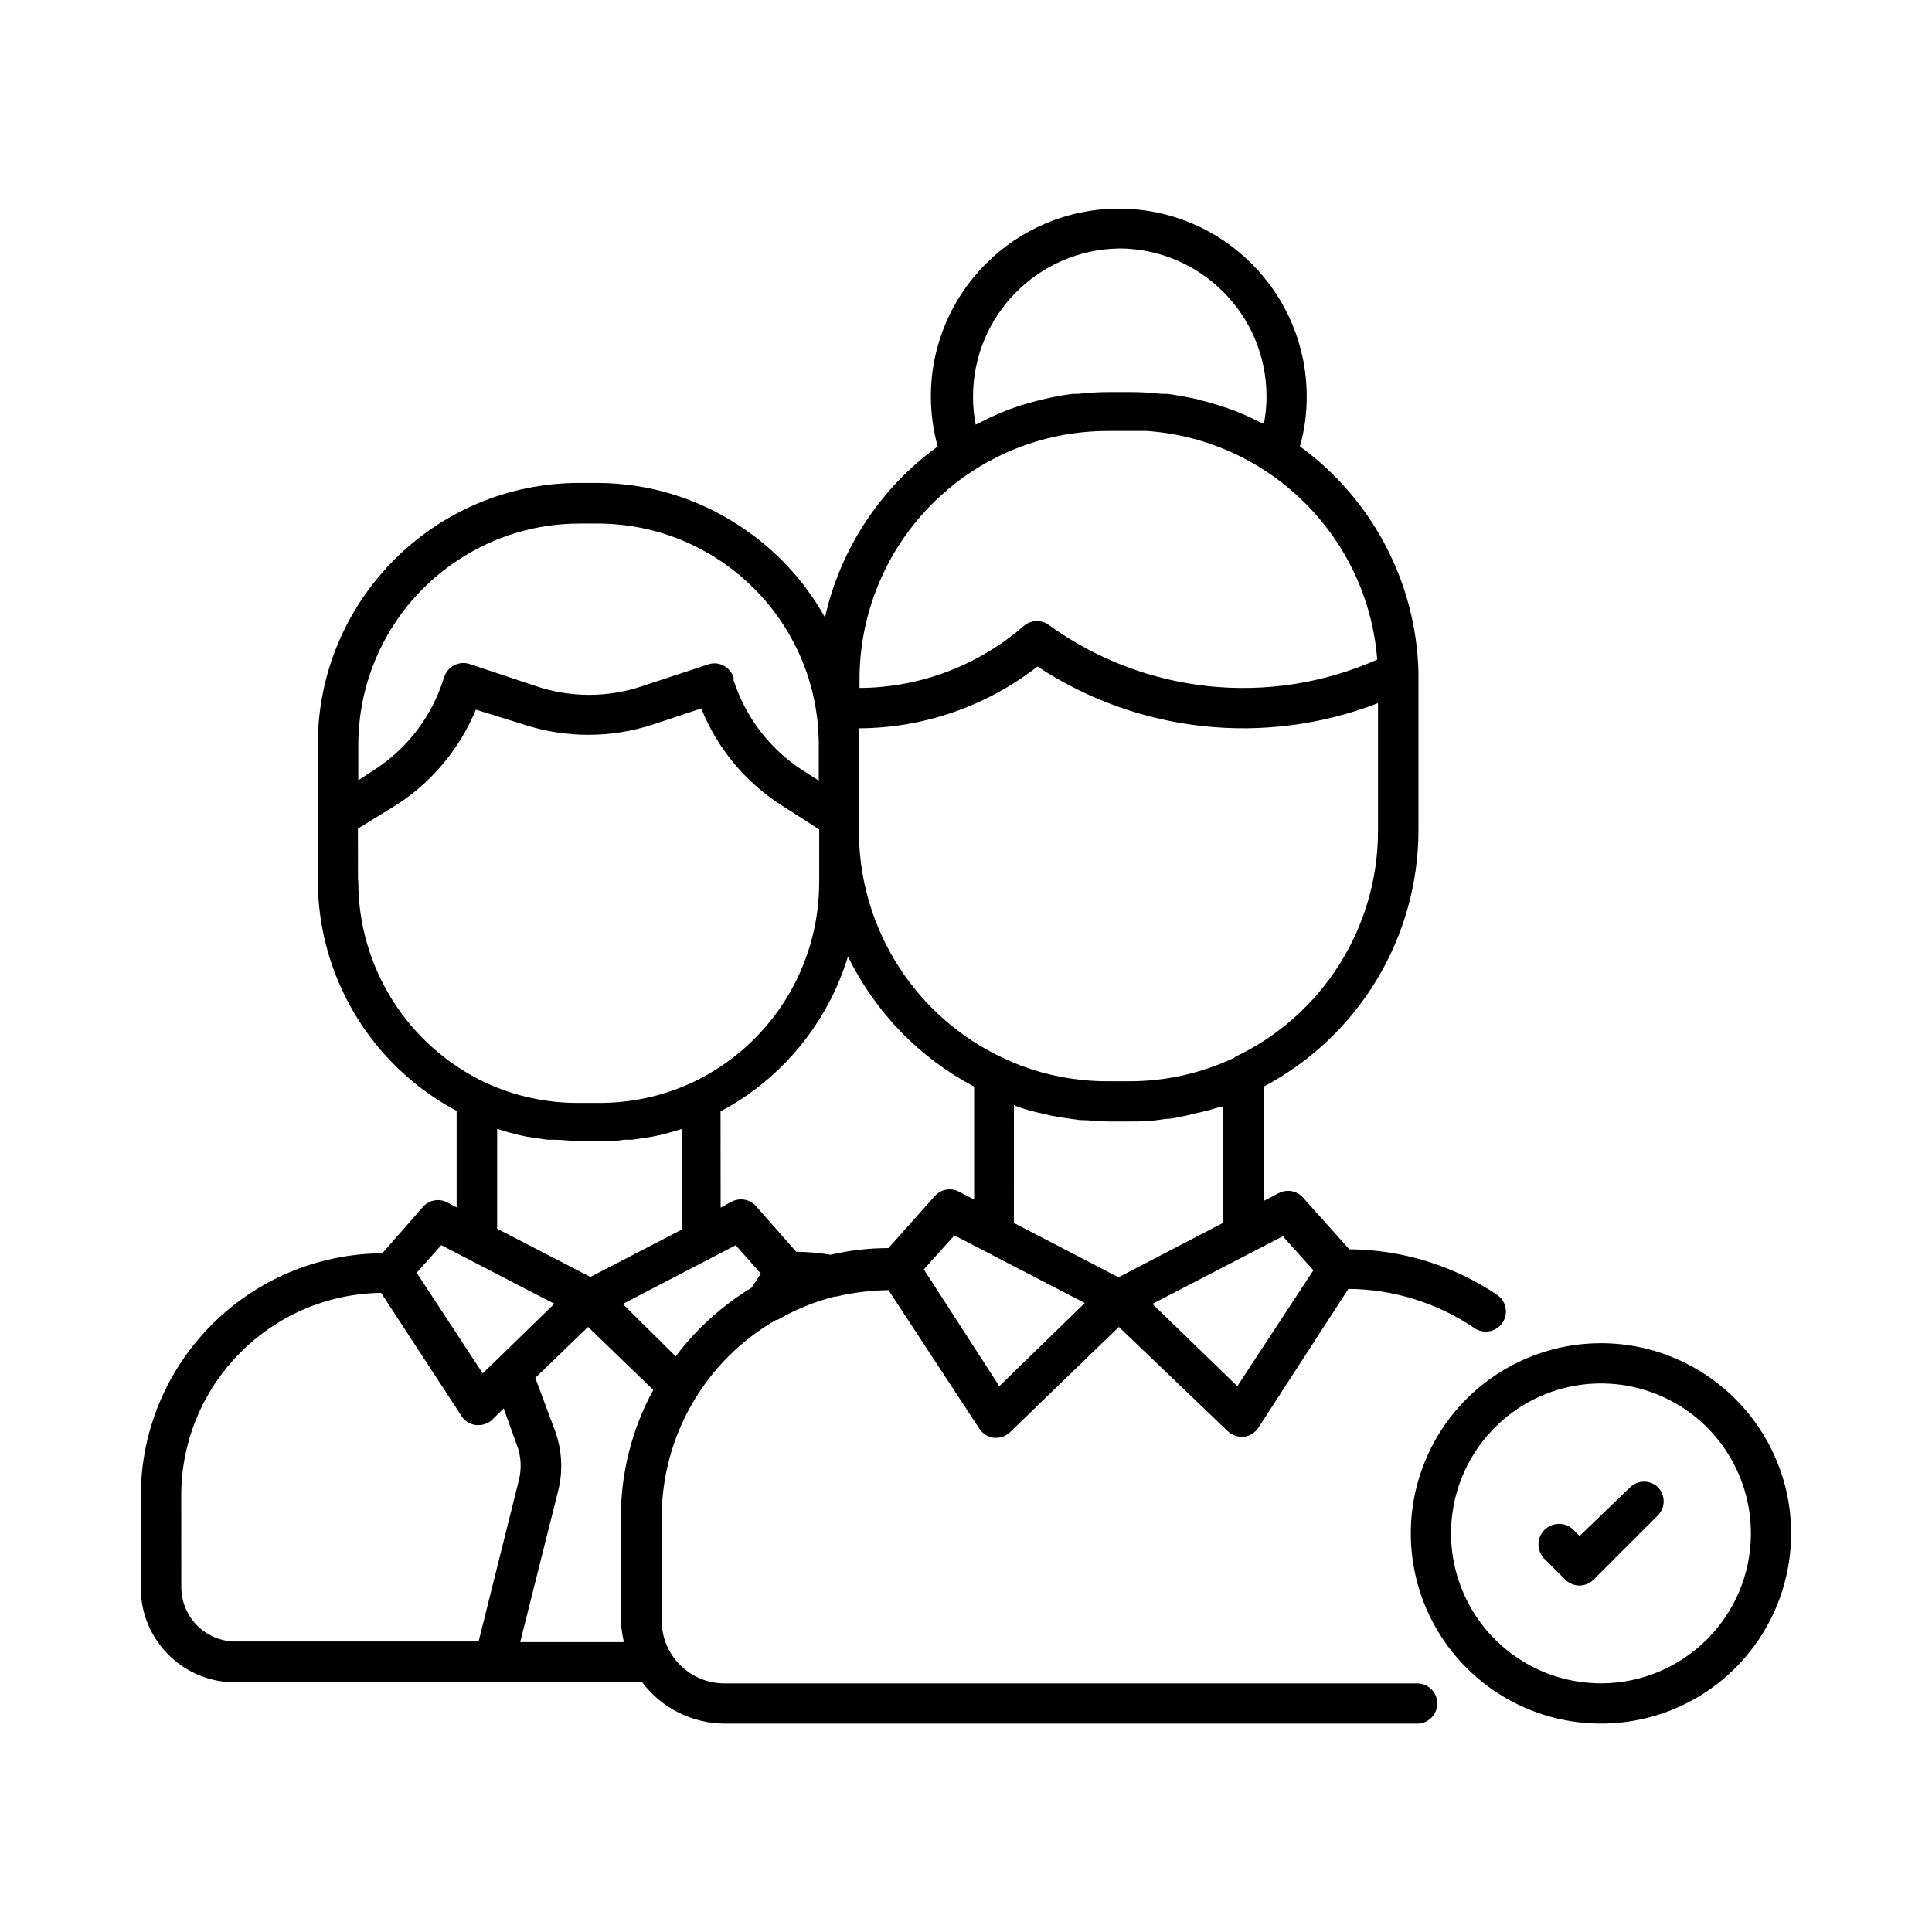 <?xml version="1.0" encoding="UTF-8"?>
<svg width="128pt" height="128pt" version="1.1" viewBox="0 0 128 128" xmlns="http://www.w3.org/2000/svg">
 <path d="m15.586 111.46h26.961c1.297 1.711 3.309 2.719 5.453 2.734h45.895c0.734 0 1.328-0.594 1.328-1.336 0-0.734-0.594-1.328-1.328-1.328h-45.895c-2.301 0-4.16-1.863-4.16-4.16v-6.828c-0.004-5.406 2.887-10.398 7.574-13.09h0.094-0.004c1.191-0.695 2.469-1.215 3.801-1.551h0.094c1.137-0.27 2.301-0.41 3.465-0.426l6.023 9.184h0.004c0.215 0.34 0.574 0.559 0.969 0.602h0.148c0.344-0.004 0.676-0.141 0.922-0.387l7.199-6.961 7.199 6.894c0.246 0.238 0.574 0.379 0.922 0.387h0.145c0.398-0.047 0.754-0.266 0.977-0.602l5.961-9.199c2.981 0.02 5.891 0.926 8.359 2.602 0.219 0.148 0.48 0.227 0.746 0.227 0.445 0 0.859-0.219 1.105-0.586 0.199-0.297 0.273-0.656 0.203-1-0.066-0.352-0.27-0.656-0.566-0.855-2.894-1.945-6.301-2.988-9.785-3.012l-3.066-3.426v-0.004c-0.41-0.453-1.074-0.574-1.613-0.289l-1 0.52v-7.574c3.09-1.637 5.68-4.074 7.488-7.07 1.809-2.988 2.769-6.422 2.773-9.914v-10.52c-0.164-5.922-3.066-11.43-7.852-14.918 0.301-1.074 0.453-2.18 0.449-3.297 0-6.879-5.574-12.453-12.449-12.453-6.879 0-12.453 5.574-12.453 12.453 0.004 1.113 0.156 2.231 0.453 3.305-3.785 2.738-6.441 6.766-7.469 11.32-1.359-2.441-3.297-4.519-5.641-6.051-2.797-1.855-6.07-2.844-9.426-2.856h-1.199c-9.574 0-17.336 7.762-17.336 17.336v8.977-0.004c0.004 6.41 3.547 12.289 9.199 15.293v6.398l-0.703-0.375c-0.547-0.234-1.18-0.086-1.559 0.375l-2.664 3.039c-8.836 0.059-15.973 7.219-16 16.055v6.121c0 3.449 2.801 6.25 6.25 6.25zm21.215-16.586-1.336-3.586 3.496-3.375 4.32 4.176c-1.414 2.59-2.156 5.5-2.144 8.449v6.828c0.02 0.48 0.086 0.953 0.199 1.426h-6.871l2.519-10.039c0.32-1.285 0.254-2.637-0.184-3.879zm-3.863-20.082c0.504 0.16 1.023 0.305 1.535 0.426l0.453 0.094 1.336 0.199h0.496c0.559 0 1.137 0.094 1.703 0.094h1.199c0.574 0 1.145 0 1.703-0.094h0.496l1.336-0.199 0.441-0.094c0.52-0.121 1.039-0.266 1.547-0.426v6.664l-6.066 3.144-6.18-3.195zm14.801-1.16c4.066-2.164 7.102-5.859 8.441-10.266 1.801 3.691 4.727 6.711 8.359 8.625v7.481l-1-0.52c-0.547-0.285-1.211-0.164-1.613 0.297l-3.066 3.441c-1.289 0-2.574 0.148-3.828 0.441-0.75-0.125-1.516-0.191-2.281-0.199l-2.664-3.023v-0.004c-0.406-0.453-1.07-0.574-1.613-0.289l-0.73 0.387zm19.691-0.305c0.535 0.18 1.074 0.336 1.629 0.449l0.574 0.137c0.453 0.078 0.895 0.16 1.336 0.215l0.559 0.078c0.625 0 1.336 0.094 1.906 0.094h1.336c0.641 0 1.336 0 1.906-0.094l0.574-0.078c0.453 0 0.895-0.137 1.336-0.215l0.574-0.137h-0.012c0.574-0.121 1.141-0.27 1.695-0.449h0.184v7.695l-6.922 3.602-6.934-3.602 0.004-7.816zm-22.664 16.535-3.504-3.469 7.481-3.894 1.664 1.879-0.613 0.934c-1.926 1.172-3.621 2.695-4.984 4.496zm21.441 1.977-5-7.738 2.023-2.254 8.641 4.481zm18.785-9.934 2.023 2.254-5.039 7.68-5.625-5.453zm-3.215-11.824 0.004-0.004c-2.195 1.035-4.59 1.57-7.016 1.559h-1.336c-0.605 0.004-1.211-0.031-1.809-0.094-1.805-0.191-3.566-0.684-5.199-1.465-5.699-2.684-9.379-8.371-9.512-14.664v-7.16c4.289-0.02 8.445-1.461 11.828-4.094 6.684 4.41 15.09 5.316 22.559 2.426v8.48c-0.004 6.398-3.695 12.227-9.48 14.961zm-7.637-53.621c5.398 0.016 9.77 4.398 9.77 9.801 0.004 0.605-0.055 1.211-0.172 1.801l-0.215-0.066c-0.602-0.309-1.211-0.586-1.84-0.824-0.645-0.238-1.305-0.445-1.977-0.613l-0.375-0.105c-0.656-0.145-1.336-0.266-1.977-0.359h-0.387 0.004c-0.699-0.078-1.406-0.121-2.109-0.121h-1.336 0.004c-0.703 0-1.41 0.039-2.109 0.121h-0.375 0.004c-0.672 0.09-1.336 0.215-1.988 0.371l-0.375 0.094h0.004c-0.676 0.172-1.34 0.379-1.988 0.625-0.637 0.254-1.262 0.539-1.863 0.855l-0.199 0.094c-0.113-0.602-0.176-1.203-0.176-1.816-0.02-5.379 4.289-9.773 9.672-9.855zm-9.719 14.758c2.684-1.754 5.828-2.68 9.039-2.664h2.551-0.004c8.125 0.59 14.602 7.023 15.238 15.145-7.148 3.172-15.445 2.289-21.773-2.305-0.5-0.359-1.184-0.324-1.648 0.078-3.019 2.629-6.879 4.086-10.879 4.106v-0.535 0.004c-0.012-5.578 2.805-10.781 7.481-13.832zm-34.039 5.863v0.004c2.375-1.566 5.156-2.398 8-2.398h1.199c8.047 0 14.59 6.484 14.664 14.531v2.496l-1.094-0.695c-2.148-1.398-3.754-3.5-4.547-5.945v-0.184c-0.109-0.344-0.352-0.625-0.664-0.789-0.316-0.172-0.691-0.199-1.031-0.078l-4.414 1.453h0.004c-2.254 0.746-4.684 0.746-6.934 0l-4.441-1.48c-0.34-0.113-0.711-0.086-1.031 0.078-0.316 0.16-0.555 0.445-0.664 0.785l-0.066 0.184v0.004c-0.781 2.449-2.387 4.551-4.547 5.945l-1.078 0.703v-2.371c0.012-4.941 2.504-9.539 6.641-12.238zm-6.664 21.254-0.004-3.441 2.559-1.57c2.352-1.52 4.184-3.719 5.254-6.309l3.144 0.977c2.801 0.922 5.82 0.922 8.613 0l3.176-1.055c1.055 2.625 2.898 4.856 5.281 6.391l2.535 1.625v3.453h-0.004c0.023 5.703-3.269 10.91-8.441 13.328-1.949 0.898-4.074 1.355-6.227 1.336h-1.199c-2.148 0.023-4.273-0.434-6.227-1.336-5.18-2.445-8.469-7.672-8.441-13.398zm5.519 24.16 6.266 3.254 1.227 0.625-3.656 3.559-1.094 1.055-4.375-6.664zm-17.23 16.59c0.004-7.34 5.898-13.32 13.242-13.43l5.336 8.176c0.215 0.328 0.566 0.539 0.961 0.586h0.145c0.352 0.004 0.684-0.129 0.934-0.371l0.746-0.734 0.879 2.441c0.281 0.746 0.32 1.559 0.121 2.336l-2.664 10.664h-16.109c-1.961-0.004-3.555-1.586-3.586-3.547zm97.824-0.559c0.52 0.52 0.52 1.359 0 1.879l-4.25 4.25c-0.25 0.25-0.586 0.387-0.934 0.391-0.355 0-0.695-0.141-0.945-0.391l-1.336-1.336v0.004c-0.551-0.512-0.59-1.371-0.078-1.922 0.512-0.555 1.371-0.59 1.922-0.078l0.441 0.441 3.359-3.238c0.516-0.484 1.316-0.484 1.824 0zm-3.762-9.535c-5.094 0-9.691 3.07-11.641 7.781-1.949 4.703-0.871 10.125 2.731 13.73 3.606 3.606 9.023 4.68 13.734 2.731 4.703-1.949 7.773-6.547 7.773-11.641-0.004-6.953-5.644-12.594-12.602-12.602zm0 22.535c-4.016 0-7.641-2.422-9.176-6.137-1.539-3.711-0.691-7.984 2.156-10.824 2.84-2.84 7.109-3.691 10.824-2.148 3.711 1.535 6.129 5.156 6.129 9.176-0.004 5.484-4.449 9.926-9.934 9.934z"/>
</svg>
